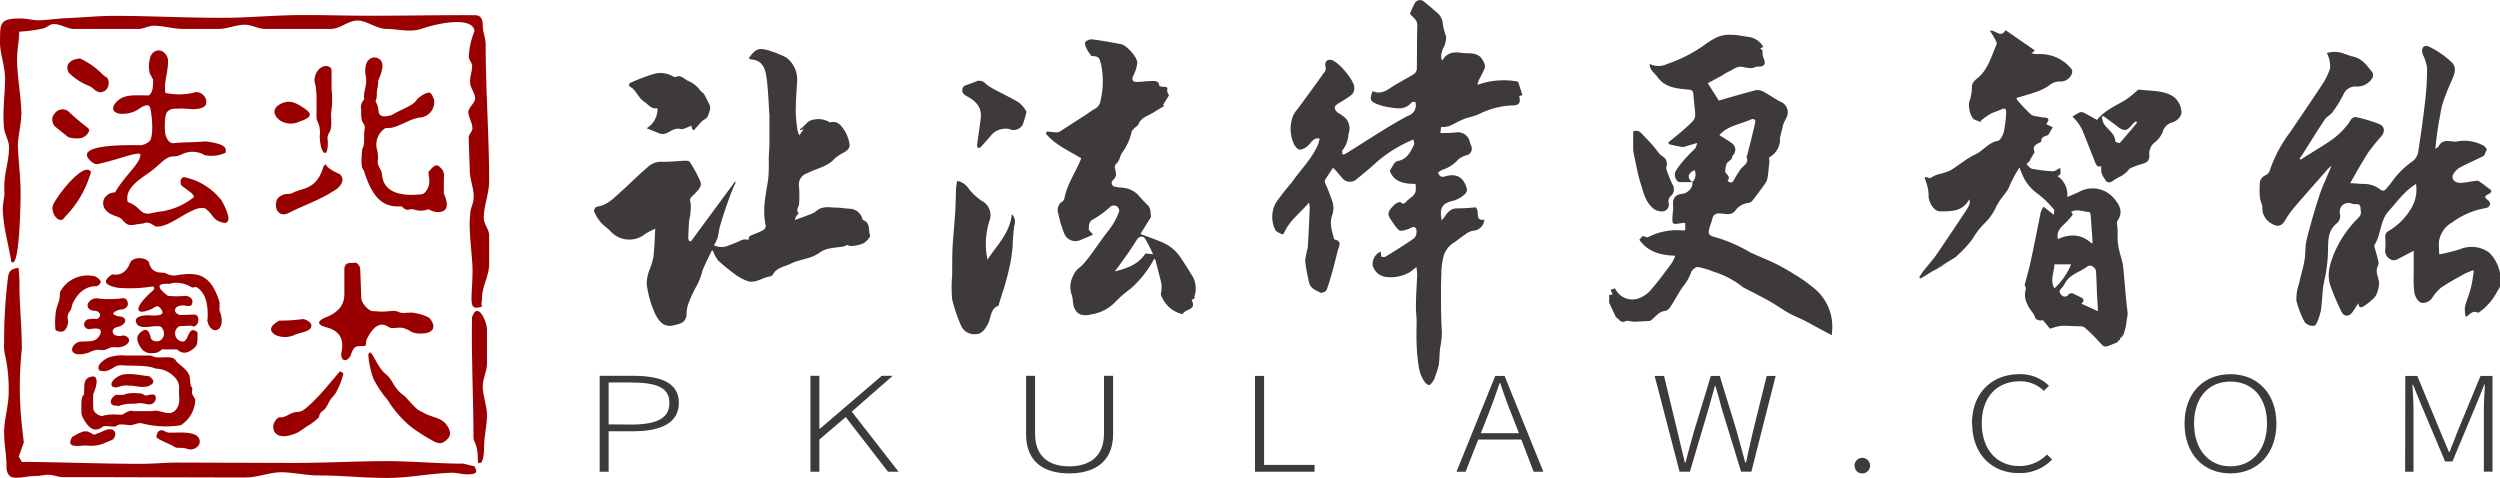 <svg id="图层_1" data-name="图层 1" xmlns="http://www.w3.org/2000/svg" viewBox="0 0 417.73 79.92"><defs><style>.cls-1{fill:#9a0000;}.cls-2{fill:#3d3a39;}</style></defs><title>让法律更智能logo</title><path class="cls-1" d="M5.33,30c0,1.83-.62,3.65-.53,5.48.14,2.73.49,5.42.44,8.18-.07,3.86-.34,12-1.55,10.79-.19-1.26-.56-2.87-.81-4.14a27.62,27.62,0,0,1-.62-4.55c0-1.11.33-2.26.28-3-.2-2.89.77-4.8.77-7.46,0-1.09-.75-2.19-.84-3.27-.26-2.77.14-5.24.18-8.09,0-2.27-.88-4.33-.85-6.25.05-2.86-.22-3.92,3.34-3.89,1.54,0,2.21.41,3.78.27.45,0,3.06-.29,3.62-.31,2.62-.09,5.6-.4,8.29-.4,6.13,0,12.25.35,18.38.32,3.94,0,7.87-.38,11.8-.44,4.09-.06,8.17.09,12.26.1,6,0,11.93-.12,17.9-.09,1,0,1.3.7,1.3,1.77s.48,2.08.48,3.17c0,7.59.58,15.2.58,22.8,0,2.06-.9,4.13-.9,6.19,0,.94.9,1.88.9,2.82v4.88c0,1.87-1.19,3.74-1.19,5.61,0,.69-.19.74,0,1.45-2.47.82-1.62-1-1.58-6.08,0-2.15-.73-7-.4-9.17,0-1.4.59-1.76.59-3.15s-.59-2.75-.65-4.15c-.06-1.89-.13-3.82-.18-5.75,0-.46.64-1,.62-1.47,0-.92-.64-1.85-.7-2.77,0-.56,1.18-1.66,1.16-2.21,0-.86-.72-1.69-.83-2.49-.15-1,.33-2,.32-3,0-.48-.58-1.05-.55-1.52a12,12,0,0,1,.95-4.25c-.26-2.47-5.82-1.46-8.92-.39-1.85.63-3.91,0-5.87,0-1.53,0-3.23-1.4-4.77-1.4s-2.89,1.4-4.43,1.4h-11c-1.13,0-2.26-.7-3.4-.7-1.45,0-2.92.7-4.37.7H32.4c-1.64,0-3.27-.53-4.9-.53-.86,0-1.72.53-2.58.53H14.16c-1.08,0-2.24-.81-3.32-.81-.79,0-1.13.58-1.91.75A24.66,24.66,0,0,1,5,16c0,1.49-.38,3.35-.35,4.84.07,3.06.7,6.11.73,9.17" transform="translate(-1.8 -10.71)"/><path class="cls-1" d="M81,88.6c-.78-.12-1.33-.34-1.78-.42-4.19,0-8.39-.4-12.58-.42-5.4,0-10.79.32-16.18.3L31.38,88c-2,0-4.05.22-6.08.21-6.61,0-13.23-.29-19.85-.32L4.93,87l.85-2.37-.33-2.85A60.38,60.38,0,0,1,5.45,69c0-3.31-.33-6.67-.4-10a26.07,26.07,0,0,0-.16-3.53c-1.47.15-1.66.8-1.77,1.74a84.26,84.26,0,0,0-.63,10.66,7.75,7.75,0,0,0,.22,2.47,25.74,25.74,0,0,1,.54,5.89c0,2.34-.76,4.45-.76,6.78,0,2,.4,3.75.4,5.71,0,1.07.47,1.82,1.5,1.82,1.43,0,2-.3,3.45-.3.71,0,1.38-.2,2.09-.2s1.67.39,2.39.39c10.5,0,20,.06,30.46.06,2.12,0,4-.87,6.08-.87,1.64,0,4.31.53,6,.53,4.61,0,8.24.49,12.35.41,3.14-.06,6.59-.76,10.1-.86.8,0,1.61.24,2.42.27,1.81,0,1.91-.31,1.3-1.43" transform="translate(-1.8 -10.71)"/><path class="cls-1" d="M81.69,88c-.09-.21,0-1.39-.19-2.3s-.58-1.35-.58-1.84c0-6.67-.39-13.55-.25-20.12.91-2.84,2.5.67,2.5,2v5.75c0,1.25-.71,2.51-.71,3.76,0,1.61.71,3.23.71,4.85,0,1.78-.48,3.43-.48,5.22,0,1.08-.14,3.28-1,2.67" transform="translate(-1.8 -10.71)"/><path class="cls-1" d="M62.89,68.46a1.4,1.4,0,0,1-.42.07c-1.06,0-1.4,0-1.83.91-.22.49-.12.53-.45,1-.65.85-1.46.43-1.37-.66.49-2.12,0-3.71-2.45-4.37-1.62-.43-1.57-1-.39-1.57,2-.74,3.37-1.87,3.36-4V55.51a1.15,1.15,0,0,1,.36-.7,1.78,1.78,0,0,1,.94-.16c.26,0,.51-.11.73,0A1.44,1.44,0,0,1,62,55.84l.17,4.86a3.27,3.27,0,0,0,1.76,2c.58,0,1.16.08,1.73.08s1.35-.12,2-.11.75.27,1.31.32,1.52-.12,2,0a8.19,8.19,0,0,1,2.53.8c1.3,1.46.9,2.81-1.86,2.64a2.81,2.81,0,0,1-1.4-.46A4.39,4.39,0,0,0,69,65.48c-.8-.12-1.66.26-2.28-.14-1.48-1-2.66.06-3.67,2.13-.09.2-.07.77-.16,1" transform="translate(-1.8 -10.71)"/><path class="cls-1" d="M63.91,69.81c.6.94,1,1.88,1.7,2.76.38.5.84.74,1.2,1.19.51.66.9,1.47,1.39,2.06s1,.89,1.46,1.31a19,19,0,0,0,1.91,2,9.41,9.41,0,0,0,.93.51c1.24.76,3,.85,3.81,1.91s.87,1.82.36,2.4c-1.07,1.2-1.78.88-2.92.2A29.14,29.14,0,0,1,70.44,82a18.24,18.24,0,0,1-3.88-4.48A17.28,17.28,0,0,1,64.2,74a15.11,15.11,0,0,1-.85-3.89c0-.43.3-.68.56-.28" transform="translate(-1.8 -10.71)"/><path class="cls-1" d="M58.57,72.71l.61.4a12.47,12.47,0,0,1-1.25,3.19c-.24.41-.64.79-.92,1.2s-.52,1-.83,1.43-.61.46-.85.81-.12.56-.33.78A9.55,9.55,0,0,1,53,82a15.63,15.63,0,0,1-1.5,1c-2,.9-3.41.75-3.9-.27a1.94,1.94,0,0,1-.07-1.22,3.39,3.39,0,0,1,.6-.9.82.82,0,0,1,.69-.16c.58,0,1.44-.63,2-.8s1.1,0,1.79-.5c2-1.51,4-4.08,6-6.4" transform="translate(-1.8 -10.71)"/><path class="cls-1" d="M53.08,66c-.63.27-1.3.37-1.88.59a3.92,3.92,0,0,1-3.34.11c-1.27-.75-.89-1.61.61-2.42a29,29,0,0,0,4-.26c1.55.39,1.82,1.45.57,2" transform="translate(-1.8 -10.71)"/><path class="cls-1" d="M36.48,64.11c.14-2.34-.28-4-1.22-4.93s-.87-.26-1.44-.47A4.89,4.89,0,0,0,30.66,58a3,3,0,0,0-.49.14c-2.17-.13-2.27.53-.32,2a14.54,14.54,0,0,0,2.95,0c1.05.14,1.27.79,1.12,1.24s-.2.36-.35.42a1.49,1.49,0,0,1-.7,0c-1.84-.34-2.51,1.08-1,1.55l2.52-.08c.81.2.71,1.7-.15,2-.19,0-.39-.14-.59-.14-.61,0-1.21.08-1.82.06a1.36,1.36,0,0,0,.59,2.59c.79-.08.85-2.07,1.72-1.89s.64.58.66,1.22c0,1.17-.08,1.59-1.38,2.32a1.59,1.59,0,0,1-2-.34l-2.58,0a1.88,1.88,0,0,1-1.51.61,2,2,0,0,1-2.07-1c-.52-.87-.83-1.71,0-2.43s1.3-.58,1.68.61c0,.84,1,1,1.53.77s1.09-1.1.43-2.12c-.23-.36-.54-.31-.94-.32-1,0-2.88.55-3.36-.5-.36-.81.24-1.25,1.82-1.33,2,.15,3.29,0,2.06-1.3-.46-.47-.82,0-1.41.29-3,1.27-2.82-.46.35-3.17a.56.56,0,0,0,.15-.39.34.34,0,0,0-.26-.24,23.75,23.75,0,0,1-3.08.3,22,22,0,0,1-2.82-.09c-1.94-.4-2.7-1-.86-2.23,1.35.24,2.38-.34,3-1.93.32-1,2.69-1.06,3.18,0a1.83,1.83,0,0,0,1.42,1.57c.75.15.91-.05,1.62.31a2.62,2.62,0,0,0,1.77.16c3.15-.46,5.48-.27,6.94,4.54l0,1.4c1.4,3.59-1.6,4.44-2.06,1.53" transform="translate(-1.8 -10.71)"/><path class="cls-1" d="M17.17,69.36a3.72,3.72,0,0,1-1.12.43c-3.15.69-2.47-1.79-.78-2,1.35-.12,2.52.23,3.22-1.12.5-1-.19-1.19-1.53-1a.86.86,0,0,1-.76-.12c-.48-.34-.5-1,.17-1.46A6.32,6.32,0,0,1,18,64c.75-.24.8-1.4-.66-1.37-1.23-.27-1.14-1.38-.12-1.91a1.64,1.64,0,0,1,1.17-.11,17.69,17.69,0,0,0,3.33,0c.73-.07,1.18-.28,1.42.65.18.69-.49,1.19-1.34,1.19-1.33.43-1.41.81-.23,1.12,1.6,0,1.54,1.4-.22,1.8-1.16.26-.94,1.69.72,1.46a1,1,0,0,1,1.07.26c.78.72-.51,1.76-1.93,1.65a2.38,2.38,0,0,0-1.07.08,6,6,0,0,1-.86.36c-.45.08-1-.06-1.38,0a1.88,1.88,0,0,0-.68.22" transform="translate(-1.8 -10.71)"/><path class="cls-1" d="M18,58.55c-1.68-.08-3,.82-4,2.72a7.32,7.32,0,0,0-.29,1c-.21.51-.58.71-.62,1.41,0,.3.13.58.1.84-.24,1.57-1,1.94-2.11,1.35a12,12,0,0,1,.08-3.22c.09-.64.42-1.29.57-1.94.1-.45,0-.89.17-1.34a5.23,5.23,0,0,1,5.77-2.49c1.15.61,1.26,1.15.33,1.63" transform="translate(-1.8 -10.71)"/><path class="cls-1" d="M17.39,76.48a23.43,23.43,0,0,0,0,2.5c0,.79,1.4,1.47,1.69,1.17A8,8,0,0,1,21.6,80h.55c.65-.2,1.11-.86,2-.59h3.11c1.41-.47,3.16,1.49,4.31-.84a3.83,3.83,0,0,0,.15-1.77c0-.36,0-.71,0-1.06a2.33,2.33,0,0,0-.61-1.86A4.47,4.47,0,0,0,27.8,72.3c-1.29-.58-3.5-.44-5.4-.53A2.09,2.09,0,0,0,21,72c-.76.4-1.37,1-2.63.59-.37-.67.12-1.37,1.46-2.11a6.76,6.76,0,0,1,2.94-.36c1.44,0,2.95,0,4.1,0,.54.06.51.24,1,.29,1.47.13,2.93-.35,3.39.69.85.86,1.92,1.37,2.23,2.55.1.47.07,1,.18,1.47,0,.15.21.24.24.4.08.35-.11.7,0,1s.44.7.52,1A5.2,5.2,0,0,1,32,81.76a15.79,15.79,0,0,1-6.34-.28c-.74-.25-1.47.29-2.19.28a10.87,10.87,0,0,0-1.56-.13c-.41,0-.67.34-.93.35-.86,0-1-.08-1.9-.07q-1.83,1.59-3.33-1.24a2.13,2.13,0,0,1-.35-1.31c0-1.26-.1-2.25.44-2.74.09-1-.17-2.4.75-2.81,1.52-.69,1.71.52.83,2.67" transform="translate(-1.8 -10.71)"/><path class="cls-1" d="M23.22,75.12c-1.37-.08-1.73.49-2.43.27s-.42-1.13.8-1.81c1.37-.78,3.73-.12,5.14,0,.71.51.87.94.48,1.28-1.15,1-2.73.2-4,.29" transform="translate(-1.8 -10.71)"/><path class="cls-1" d="M21.46,78.48c-1.18.16-1.42-.66-.86-1.33a1.89,1.89,0,0,1,.59-.46l.14,0a.8.8,0,0,0,.15,0c.28,0,.59,0,.85,0s.5-.19.76-.22a7.72,7.72,0,0,1,2.23,0c.39,0,.45.27.82.32s1.28-.45,1.63.08a1.05,1.05,0,0,1-.61,1.34c-.57.25-1.39-.22-2.1-.13a12.48,12.48,0,0,1-1.75.1,5.89,5.89,0,0,0-1.85.44" transform="translate(-1.8 -10.71)"/><path class="cls-1" d="M28.06,83.09a.84.84,0,0,1,1.24-.34,1.64,1.64,0,0,0,.86.26c1.92,0,5.27-.39,5,1.76a1.58,1.58,0,0,1-1.19,1c-.44.12-.66,0-1.08-.12a5.11,5.11,0,0,0-1.36-.11c-.41,0-.56-.17-.93-.37-1-.52-1.91-.83-2.48-1.24-.28-.2-.2-.47,0-.8" transform="translate(-1.8 -10.71)"/><path class="cls-1" d="M18.18,83.13l1-.45c1.6-.74,2.4.33,1.53,1.43a10.68,10.68,0,0,1-1.3.57,5.53,5.53,0,0,1-2.95.49c-.76-.08-1.55.15-2.35,0s-.65-.8-.21-1.48c1.7-.94,2.16-1.16,3.1-.62.65.37.48.34,1.18,0" transform="translate(-1.8 -10.71)"/><path class="cls-1" d="M67,32.09c1.6-.25,3.23-1.47,4.85-1.73a2.6,2.6,0,0,0,2.49-2.9c-.09-.39-.41-1.14-.73-1.25s-1.19.2-2.16,1.13c-.5,1-2.59,1.61-4.2,2.6-1.38.43-2.11.22-2.2-.63a3.23,3.23,0,0,0-.3-1.27c-.25-.52-.22-.32-.06-.84a3.3,3.3,0,0,0,.08-.64,4.13,4.13,0,0,1,.09-1.1A5.91,5.91,0,0,0,65,24.14c.74-1.64,1.08-3,.1-3.62a1.36,1.36,0,0,0-1.55.08c-.56.4-.79,1.22-.7,2.45.49,1.83-.43,2.88-.2,4.29a1.86,1.86,0,0,0-.49,1.78c-.11,2.54.6,1.91.61,3-.3,1.18.12,2.68-.45,3.49-.12,1.54-.28,3.14.27,3.57,1.36,4.38,3.07,6.25,6.19,6,.39.11.5.44.88.55s.86-.18,1.36,0a3.24,3.24,0,0,0,1.92.07l.26-.06.25-.07a2.12,2.12,0,0,0,.36.21c.89.42,2.11.35,2.5-.31s-.09-2-.35-2.49l0-1.91c0-.9.2-1.61-.39-2.27-.8-.88-1.08-.69-2,.33-.55.36.59,1.91-.6,3.44-.44.55-.61.5-1.26.55-3.16.25-5.86-.44-6.08-3.35-.09-.93-.79-1.35-.71-2.24a5.19,5.19,0,0,0-.16-2.06,3.27,3.27,0,0,1,1.12-3.23c.41-.37.68-.19,1.19-.27" transform="translate(-1.8 -10.71)"/><path class="cls-1" d="M51.17,42.7c-.74.35-.51.37-1.36.42a2.29,2.29,0,0,0-1.69.84c-.68,1.53.29,3.24,2,2.29,2.66-1.35,5.2-2.11,8-4,.84-.76,1.1-1.45.76-2.06-.19-.37-.4-.41-.74-.58-1.1-.54-1.79-1-1.88-1.47l-.38.29c-1.07,3.84-3.32,3.68-4.68,4.3" transform="translate(-1.8 -10.71)"/><path class="cls-1" d="M54.35,24.4c.47,1.17.33,3.62.34,5.71,0,.83.21.84.42,1.56a4.39,4.39,0,0,1,.11,1.82c.17,3.67,1.67,3.69,1.3.2.2-1.32.83-.38.58-3.94a15.2,15.2,0,0,0,.1-4.17c0-.89,0-1.8,0-2.63,0-.58.1-.9-.54-1.14-1-.39-2.42.83-2.3,2.59" transform="translate(-1.8 -10.71)"/><path class="cls-1" d="M52.2,28.52c-1.12-.7-2-1.08-3.24-.57-1.72.71-1.67,2-.2,3A3.41,3.41,0,0,0,51.9,31c2.24-.76,2.11-1.37.3-2.47" transform="translate(-1.8 -10.71)"/><path class="cls-1" d="M17,39.43c-1-1.69-4.89,2.89-6.24,5.31-.77,1.37,1,3.79,1.9,2.2A17.2,17.2,0,0,0,17,39.43" transform="translate(-1.8 -10.71)"/><path class="cls-1" d="M16,31.71c-.93-.73-1.95-1.61-2.82-2.43a1.58,1.58,0,0,0-2.22.38,1.35,1.35,0,0,0-.34.5,1.68,1.68,0,0,0,.43,1.74l2.16,1.73a4.91,4.91,0,0,0,2.15.15,2,2,0,0,0,1.15-.85c.34-.54.29-.59-.51-1.22" transform="translate(-1.8 -10.71)"/><path class="cls-1" d="M15.17,20.48c-1.71.16-2.58,1.08-1.87,2.38a10.12,10.12,0,0,0,3.45,2.24c.65.28.9.78,1.22.84.33.27.8.24,1.41-.08a1.69,1.69,0,0,0,.34-2.15,4.86,4.86,0,0,1-.74-.53,13,13,0,0,0-3.81-2.7" transform="translate(-1.8 -10.71)"/><path class="cls-1" d="M36.36,45.76c1.16.92.93,1.74,2.76,2.17.71.16,1-.41.78-1.25a10.94,10.94,0,0,0-1.11-2.51,10.55,10.55,0,0,0-5.56-3.7c-.6-.18-1-.35-1.25.43a.65.65,0,0,0,0,.19c-.05.68.34.74.81,1.11s1.3.86,1.43,1.43a11.35,11.35,0,0,1-5.54,2.42c-2,.23-2.41.82-3.58-.31a5.07,5.07,0,0,0-1.43-1.06c-.46-.21-.55-.08-.6-.62-.17-2,1.95-3.31,3.73-4.57,1.39-1,2.3-2.11,3.15-2.47s1.06.06,2.31-.56a4,4,0,0,1,3.74.17,5.49,5.49,0,0,0,3.48-.4c.33-1.11-.75-1.55-3.34-1.9-1.74.2-3.52.1-5.26.3-.9.1-1.33-.91-1.48-1.69a10.56,10.56,0,0,1,.09-3c.21-.8.88-1.15,2-1.06,1.55-.18,3.51.54,4.66-.56a1.47,1.47,0,0,0-.36-1.68A1.53,1.53,0,0,0,34,26.24a11.28,11.28,0,0,1-4.56,0c-.36-1.69.58-3.72.42-5.66-.47-1.76-2.31-1.94-2.92-.39a5.15,5.15,0,0,0-.12,2.76l.58,1.1c-.07.72.1,1.83-.67,2.59-1.52.06-3.65-.24-4.86.6a4.36,4.36,0,0,0-.61.49c-1.29,1.4-.08,2.05,1,2a4.81,4.81,0,0,0,2.82-.86c.94-.67,1.64-.76,1.8-.18.3,1.12.68,4.71-.11,5.64a2.88,2.88,0,0,1-1.43.65c-1,0-11.7-.38-8.38,2.64.8.72,1,.54,2,.3,2.94-.67,6.09-2,6.31-1.37,0,1.48-2.6,3.44-4.24,6.31a2.09,2.09,0,0,0-1.8,1A1.77,1.77,0,0,0,19.65,46c.85.86,2,.75,2.6,1.44,1.12,1.34,1.46.8,3.47.62a1.49,1.49,0,0,1,1.44.1c.59.34.52.48,1.3.38,1.8-.24,3.72-1.9,5.55-2.66.8-.45,2.1-.63,2.35-.09" transform="translate(-1.8 -10.71)"/><path class="cls-2" d="M102,73.5h5.46c4.9,0,7.77,1.21,7.77,4.52s-2.87,4.75-7.64,4.75h-4.09v6.76H102Zm5.21,8.15c4.29,0,6.44-1,6.44-3.63s-2.23-3.4-6.57-3.4h-3.58v7Z" transform="translate(-1.8 -10.71)"/><polygon class="cls-2" points="135.42 62.79 136.91 62.79 136.91 71.62 137.02 71.62 147.34 62.79 149.17 62.79 142.32 68.78 150.14 78.82 148.38 78.82 141.31 69.69 136.91 73.44 136.91 78.82 135.42 78.82 135.42 62.79"/><path class="cls-2" d="M187.79,73.5v9.75c0,5-3.58,6.56-7.33,6.56s-7.21-1.53-7.21-6.56V73.5h1.5v9.66c0,4.17,2.71,5.47,5.71,5.47s5.81-1.3,5.81-5.47V73.5Z" transform="translate(-1.8 -10.71)"/><polygon class="cls-2" points="209.7 62.81 211.22 62.81 211.22 77.68 219.65 77.68 219.65 78.82 209.7 78.82 209.7 62.81"/><path class="cls-2" d="M256,84.15h-7.2l-2.11,5.38h-1.52l6.47-16h1.57l6.47,16h-1.62Zm-.4-1.06-1.12-2.89c-.76-1.87-1.37-3.56-2-5.49h-.1c-.64,1.93-1.27,3.62-2,5.49l-1.14,2.89Z" transform="translate(-1.8 -10.71)"/><path class="cls-2" d="M278.28,73.52h1.57l2.23,9.27c.43,1.73.84,3.47,1.25,5.22h.1c.45-1.75.94-3.49,1.42-5.22l2.82-9.27h1.49L292,82.79c.48,1.73.93,3.47,1.42,5.22h.12c.38-1.75.76-3.49,1.17-5.22L297,73.52h1.5l-4.06,16h-1.72l-3.28-10.7c-.3-1.27-.63-2.37-1-3.6h-.1c-.31,1.23-.69,2.33-1,3.6l-3.17,10.7h-1.73Z" transform="translate(-1.8 -10.71)"/><path class="cls-2" d="M311.68,88.63A1.3,1.3,0,1,1,313,89.81a1.22,1.22,0,0,1-1.29-1.18" transform="translate(-1.8 -10.71)"/><path class="cls-2" d="M331.3,81.51c0-5.11,3.27-8.28,8-8.28a6.84,6.84,0,0,1,4.87,1.94l-.86.85a5.58,5.58,0,0,0-4-1.6c-3.91,0-6.37,2.72-6.37,7s2.41,7.16,6.29,7.16a6.31,6.31,0,0,0,4.6-1.93l.86.83a7.37,7.37,0,0,1-5.53,2.28c-4.57,0-7.82-3.18-7.82-8.3" transform="translate(-1.8 -10.71)"/><path class="cls-2" d="M366.82,81.47c0-5.07,3.19-8.24,7.66-8.24s7.69,3.17,7.69,8.24-3.17,8.34-7.69,8.34-7.66-3.25-7.66-8.34m13.78,0c0-4.35-2.44-7-6.12-7s-6.07,2.7-6.07,7,2.42,7.16,6.07,7.16,6.12-2.81,6.12-7.16" transform="translate(-1.8 -10.71)"/><path class="cls-2" d="M403.71,73.52h2l3.81,9.2L411,86.24h.1c.48-1.17.91-2.35,1.37-3.52l3.81-9.2h2v16h-1.45V79.38c0-1.31.1-3.07.18-4.41h-.1l-1.45,3.58-3.88,9.27h-1.22l-3.91-9.27L405,75h-.1c.08,1.34.18,3.1.18,4.41V89.53h-1.4Z" transform="translate(-1.8 -10.71)"/><path class="cls-2" d="M220.5,44.59c-1.49,1.75-3.25,3-4.12,5,0,.13-.34.31-.4.27-.41-.24-1-.45-1.13-.81a4.92,4.92,0,0,1,.14-4.46,40.64,40.64,0,0,1,2.64-3.38c1.49-2.17,3.45-4,4.46-6.5a6.37,6.37,0,0,0,.21-.86c-1.05-.15-1.35.6-1.87,1.13a2.45,2.45,0,0,1-1.47.74c-.29,0-.74-.52-.93-.91a6,6,0,0,1-.13-4.84,5.23,5.23,0,0,1,.75-1.08c1.53-2.09,3.06-4.17,4.56-6.28a1.09,1.09,0,0,0,.07-.82c-.17-.67.21-1.18.89-1.08,1.19.17,3.79,3.29,3.91,4.49s-.66,1.53-1.37,2c-.51.36-1.07.65-1.58,1s-.3,1,.3,1.4a6.15,6.15,0,0,1,1.27.92,2.69,2.69,0,0,1,.41,2.66,4.64,4.64,0,0,1-1,2.64c-.12.11,0,.46,0,.7a1.42,1.42,0,0,0,.52-.11c2.18-1.36,4.34-2.75,6.52-4.1,1.29-.79,2.6-1.56,3.94-2.26a1.82,1.82,0,0,0,1.19-2.32c-.21,0-.52,0-.63.11-1.08,1.31-2.48,1-3.85.77a8.24,8.24,0,0,1-2.08-.58c-1-.47-1.08-.78-.56-2.1,1.23.59,2.2,0,3.21-.69,1.17-.75,2.43-1.38,3.61-2.11a1.23,1.23,0,0,0,.56-.82c.05-3.13,0-4.23.08-7.37,0-1-.77-1.29-1.23-1.95.25-.56.5-1.17.8-1.74a1,1,0,0,1,1.53-.28c.7.56,1.39,1.15,2.07,1.74a2.7,2.7,0,0,1,1.1,2.06,8.93,8.93,0,0,0,.51,1.9,2.1,2.1,0,0,1,0,.75c-.26,1.53-.55,1-.79,2.56a1.59,1.59,0,0,0,.18.86c.77-1.41,2-1.49,3.29-1.29,1,.14,2-.11,2.91.54.44.31,1.11,1.46.9,2-.29.71-.69,1.38-1,2.07a6.68,6.68,0,0,0-.23.73,13,13,0,0,1,6.8-.54l.73,2.26-.55.14c.31,1.21-.05,1.61-1.27,1.58a13.63,13.63,0,0,0-5.55,1.5c-.79.33-1.66.47-2.46.79s-1.64.84-2.49,1.19a4.7,4.7,0,0,1-1.29.13c0,.3-.06.59-.11,1,1,0,1.87,0,2.75-.12a2.06,2.06,0,0,1,2.1,1.3,5.61,5.61,0,0,0,.32,1,1.12,1.12,0,0,1-.71,1.51,3.44,3.44,0,0,0-1.5.76,5.83,5.83,0,0,1-2.58,1.68,3.23,3.23,0,0,0-.76.48c.22.64.55.83,1.2.63,1.86-.56,3.1.16,3.61,2.05a1,1,0,0,1-.22.81,5.05,5.05,0,0,1-1.84,1.16c-2,.43-2.57,1.09-2.14,3.33.76-.85,1.16-2,2.53-2a30,30,0,0,0,3.12-.18c.83.63-.27,2.29,1.47,2.08a2,2,0,0,1-2,1.85,3.36,3.36,0,0,0-1.28.67c-.56.36-1.08.77-1.6,1.17a4,4,0,0,0-2,2.67,12.61,12.61,0,0,0-.3,2.84c-.05.93-.07,1.86-.06,2.8,0,2.25,0,4.5.15,6.74a13.81,13.81,0,0,1-.31,2.75c-.1.92-.08,1.86-.22,2.78a12.33,12.33,0,0,1-.57,1.85,2.55,2.55,0,0,1-.3.72,2,2,0,0,1-.7.78c-.15.07-.56-.25-.74-.49-1.08-1.42-1.1-3.17-1.3-4.83a44.21,44.21,0,0,1-.08-4.89c0-1.73-.13-1.43-.12-3.17s.15-3.38.21-5.08a11.78,11.78,0,0,0-.13-1.27,12.78,12.78,0,0,1-1.18.92,6.5,6.5,0,0,1-3.95.74,2.62,2.62,0,0,1-2.17-1.9,2.27,2.27,0,0,1,1.34-2.34c0,.29.07.56.11.88.25,0,.51.08.65,0,1.63-1,3.26-2,4.83-3.11a1.56,1.56,0,0,0,.39-1.2c0-.4-.23-.91-.92-.52a5.68,5.68,0,0,1-1.53.48.79.79,0,0,1-.57-.17,6.23,6.23,0,0,1-.8-1c-.34-.54-.87-1.11-.86-1.66s.56-1.09,1-1.54c.24-.25.9-.51,1-.41.44.46.72.18,1-.12.57-.65,1.61-1,1.56-2.07,0-.27,0-.54-.06-.86-1.93,0-3.59-.34-4.29-2.18.3-.49.52-.92.8-1.3a1,1,0,0,1,.58-.35c1.53-.32,2.12-1.54,2.68-2.77.09-.18-.05-.48-.1-.82a22.61,22.61,0,0,0-6,3.64c-1.17,1.09-2.41,2.1-3.64,3.11a1.67,1.67,0,0,1-2.35-.42c-.4-.46-.79-.92-1.2-1.37a1.32,1.32,0,0,0-.28-.21c-.44.68-.89,1.34-1.3,2a.74.74,0,0,0,0,.52,31.59,31.59,0,0,1,1.3,3.34,3.59,3.59,0,0,1-.1,2c-.51,1.38-.06,2.63.28,3.91,0,.08.08.19.14.2,1.24.29.72,1.07.52,1.78-.31,1.15-.57,2.31-.89,3.45s-.61,2.16-1,3.2a1.12,1.12,0,0,1-1,.45c-.79-.41-1.73-.71-1.94-1.78a33,33,0,0,1-.64-3.55,14.85,14.85,0,0,1,.42-2.11c.16-2.27.25-4.55.35-6.82a5.17,5.17,0,0,0-.15-.89" transform="translate(-1.8 -10.71)"/><path class="cls-2" d="M390.58,19.58a4.48,4.48,0,0,1,3.05.16c.41.09.79.32,1.2.39,1.63.28,2.48,1.54,3.4,2.7a1.06,1.06,0,0,1,0,.85,2.92,2.92,0,0,1-2.76,1.48,2.15,2.15,0,0,0-2.09,1.32,19,19,0,0,1-1.86,3c-.34.48-1,.76-1.3,1.25-1.22,1.82-2.36,3.69-3.54,5.54-.2.32-.43.63-.64.94l.17.18.69-.44c1.57-1,3.19-1.93,4.69-3a12.69,12.69,0,0,0,2.55-2.52c.42-.55.64-1.3,1.43-1.13a23.64,23.64,0,0,1,3.79,1.14c.9.36,1,1.31.32,2.07a32.18,32.18,0,0,0-2.17,2.68c-1,1.6-2,3.28-3,5.13.84,0,1.48.12,2.12.12a4.61,4.61,0,0,1,2.88.92c.48.37.77.2,1.07-.18a18.45,18.45,0,0,0,1.23-1.57,14.24,14.24,0,0,1,3.18-3,2.48,2.48,0,0,0,.85-1.37c.46-2.95.87-5.9,1.21-8.87a44.47,44.47,0,0,0,.29-5.41,9,9,0,0,0-.74-2.24c-.3-1,.22-1.64,1.13-1.18a14,14,0,0,1,3.79,2.65c.93.95.28,2.2-.21,3.3s-.93,2.25-1.33,3.4a14.66,14.66,0,0,0-.45,2.09,51.88,51.88,0,0,0-.8,5.61c.19-.15.45-.26.56-.46.53-1,1.4-.91,2.31-.79a2.5,2.5,0,0,0,.77,0,6.64,6.64,0,0,1,4.44.73c.24.13.39.43.53.59l-.49,1.09c-1.31.64-2.75,1.28-4.12,2a3.31,3.31,0,0,0-1.1,1.24,1,1,0,0,0,.23.93,1.75,1.75,0,0,0,1.11.35c.92-.07,1.84-.27,2.77-.37.17,0,.38.16.55.28.46.32.9.66,1.34,1,.18.14.47.32.46.46a.77.77,0,0,1-.44.5c-.72.28-.78.57-.14,1a1,1,0,0,1,.38.75,1,1,0,0,1-.68.58,13.1,13.1,0,0,0-5.67,2.4,4.41,4.41,0,0,0-2.22,3.27c0,.61,0,1.23.07,2.07a32.84,32.84,0,0,0,3.45-.85,5,5,0,0,1,4.77.47,4.81,4.81,0,0,1,.93,1.07,6.53,6.53,0,0,1,1.06,4.37c0,.43-.39.86-.61,1.28a9.64,9.64,0,0,1-2.79,3.23c-.12.08-.3.21-.38.18-.86-.44-1.25.23-2,.73a5.28,5.28,0,0,1-.15-1.7c.26-1.09.75-2.12,1-3.21a22.23,22.23,0,0,0,.46-2.69c0-.14-.11-.3-.08-.23-.48.19-.87.33-1.25.51s-.66.36-1,.55a35.61,35.61,0,0,0-3.1,1.84,7.31,7.31,0,0,0-1.52,1.75c-.5.72-1.63,1.11-2.2.55a2.89,2.89,0,0,1-.77-1.5,22.3,22.3,0,0,1-.1-3.06c0-1.24,0-2.49,0-3.89-.85.44-1.61.86-2.38,1.24-.5.25-1,.56-1.6.14a1.65,1.65,0,0,1-.77-1.7c.08-.74,0-1.49,0-2.23a1,1,0,0,1,.46-.7,10.57,10.57,0,0,0,3.84-3.79,6.09,6.09,0,0,0,.84-4.12c-2,1.23-3.18,3-4.61,4.58s-1.2,3.9-2.39,5.71c.21.77.46,1.66.68,2.55a1.13,1.13,0,0,1,0,.73c-.56,1,0,1.87.14,2.81a3.18,3.18,0,0,1-.12,1.09,3.58,3.58,0,0,1-.23.79,2.61,2.61,0,0,1-.49.8,12.54,12.54,0,0,1-1.61,1.3c-.36.23-.92.57-1-.45-.37.57-.65,1-.95,1.46-.65.9-1.5.84-1.94-.15a41.47,41.47,0,0,1-1.82-4.31c-.64-2.06.08-4,.9-5.88a18.92,18.92,0,0,1,3.92-5.5c.47-.49.27-1,.24-1.5,0-.84-.65-.61-1.13-.67-.2,0-.4-.13-.6-.17a1.46,1.46,0,0,0-1.67,1.89A1.71,1.71,0,0,1,392.3,48c-1.41,1.07-1.47,2.6-1.5,4.09a24.71,24.71,0,0,1-.6,5.41c-.39,1.61-.33,3.32-.59,5a8.79,8.79,0,0,1-.8,2.38c-.25.56-1.66.22-2-.51a15.31,15.31,0,0,1-1.3-3.42,7.71,7.71,0,0,1,.43-2.8c.28-1.31.69-2.59.92-3.91.2-1.15.09-2.36.36-3.48.63-2.51,1.35-5,2.16-7.47.53-1.61,1.29-3.14,2-4.89-.29.26-.46.37-.59.52-1.91,2.18-3.84,4.34-5.72,6.54a14.73,14.73,0,0,0-1.47,2.11c-.64,1.07-1.43,1.07-2.45.37a2.91,2.91,0,0,1-1.33-2.58c0-.53-.35-1-.39-1.58a13.5,13.5,0,0,1,0-2.77,1.65,1.65,0,0,1,.88-1c.63-.27.76-.76.92-1.3a22.5,22.5,0,0,1,3.15-5.8c1.81-2.66,3.63-5.31,5.39-8a10.37,10.37,0,0,0,1.38-2.84A5,5,0,0,0,390.8,20a2.15,2.15,0,0,0-.22-.42" transform="translate(-1.8 -10.71)"/><path class="cls-2" d="M322.72,57.24l-.25-.18c.32-.47.62-1,1-1.41.6-.78,1.28-1.5,1.84-2.31,1.64-2.39,3.24-4.8,4.85-7.21a7.79,7.79,0,0,0,.72-1.25,1.3,1.3,0,0,0-.05-.86c-1.1,2.1-3.07,2-4.89,2-1,0-1.94-1.53-1.89-2.7a6.11,6.11,0,0,0-.24-1.62c-.1-.44-.28-.86-.42-1.29l.24-.14.64.23a8.5,8.5,0,0,1,1.16-.59,13.79,13.79,0,0,0,2.2-.7c1.44-.83,2.72-2,4.21-2.68,1.34-.65,2.22-2,3.81-2.3.43-.08.86-1,1-1.6a22,22,0,0,0,.37-3.16c0-.6-.23-.75-.8-.48s-1.29.45-1.88.77a15.82,15.82,0,0,0-1.59,1.13,1.64,1.64,0,0,0,.14.22,7.75,7.75,0,0,1-1.17-.42c-.69-.38-1.07-2.11-.87-3a7,7,0,0,0,.44-2.58c0-.36.38-.91.74-1.18,1.94-1.47,2.47-3.75,3.39-5.8.1-.22-.13-.61-.27-.88-.23-.45-.51-.86-.85-1.42,1-.12,1.77,1.3,2.62-.08,1.63,1.14,3.24,2.24,4.89,3.39l-.56.47a4.77,4.77,0,0,0,.9.15,6.75,6.75,0,0,1,5.73,2.42.89.89,0,0,1,.17.64,2,2,0,0,1-2,1.51,2.65,2.65,0,0,0-1.87.67A8.09,8.09,0,0,1,342,26.07c-1,.38-2.14.67-3.26,1a1.07,1.07,0,0,0,.14.36,24.36,24.36,0,0,0,2.26,2.39c.38.33,1.06.31,1.61.44a2.36,2.36,0,0,0,.52.09c.92,0,1,.34.43,1.1l1.1.53c-.23.38-.48.81-.72,1.24-.42.31-1.21.19-1.22,1.13,0,.07-.16.15-.26.2-1,.43-1.13.83-.83,1.58-.33.55-.55.93-.77,1.31,0,0,0,.13-.06.17l-.54.52c.31.27.58.71.92.78a24.54,24.54,0,0,0,3.51.42c.4,0,.81-.38,1.2-.57.14,1,.13,1.08-.43,1.38a3.71,3.71,0,0,1,1.62,3.5c.9-.4,1.58-.66,2.23-1A4.67,4.67,0,0,1,355,43.82c1,1.18,1.63,2.35.59,3.82a.75.75,0,0,0-.05.52c.19,1.13,0,2.27.18,3.42.17,1.33.72,2.53.86,3.84.16,1.59.28,3.19.43,4.79.08.93.2,1.87.31,2.91l-.24,1.65a9.08,9.08,0,0,1-.52,2c-.3,0,0,.36-.5.35.15.48-.5.5-.41.77l-1.42.56a2,2,0,0,1-.68.17,1.15,1.15,0,0,1-.62-.4c-.54-.54-1-1.12-1.59-1.66A12.76,12.76,0,0,0,350,65.35a1.26,1.26,0,0,0-.68-.12c-1.05,0-2.11-.12-3.15-.07a9.6,9.6,0,0,0-1.83.48c-.31-.39-.75-.92-1.19-1.45a1.23,1.23,0,0,1-1.26-.29c-.17-.82-1-1.47-1.31-2.29a3.41,3.41,0,0,1-.28-2.61c.06-.13-.09-.36-.19-.69.32-1.24.73-2.68,1.05-4.14.57-2.65,1.08-5.31,1.63-8a5,5,0,0,1,.47-.92L345,46.62c0-.42.11-.78,0-.91A16.68,16.68,0,0,0,342.17,43a7.14,7.14,0,0,1-2.32-2.82c-.2-.37-.33-.77-.62-1.48a22.9,22.9,0,0,0-1.62,3c-.44,1.22-1.46,2-2,3.11,0,.08-.14.14-.17.22a9.08,9.08,0,0,1-2.29,3.24,15.29,15.29,0,0,0-1.79,2.4A14,14,0,0,1,330.27,52c-.51.56-1.07,1.07-1.68,1.66M327,54.75a18.81,18.81,0,0,1-2.59,1.4m27.95,6.5c-.06-1-.12-1.81-.16-2.61-.06-1.33-.08-2.67-.18-4-.05-.65-.91-1.19-1.39-.83-1.22.93-2.87,1.28-3.72,2.7a4.78,4.78,0,0,1-.6.91c-.39.39-.52.69-.09,1.14a.72.72,0,0,0,1.18,0,.72.72,0,0,1,1-.09c.22.14.49.21.73.34.51.27,1.24.45.46,1.25l2.73,1.23m-1-11.26.14-.24c-.11-1.52-.21-3-.33-4.56,0-.18-.17-.51-.26-.51-1,0-2-.59-3,0,.12.2.3.43.26.48a14,14,0,0,1-1.2,1.35c-.73.72-1.56,1.38-1.27,2.71,2.05-.91,3.95-.87,5.66.74m-6.23,7.48a11.19,11.19,0,0,0,2.78-4l-2.8,0c0,1.32-.79,2.58,0,4" transform="translate(-1.8 -10.71)"/><path class="cls-2" d="M352.84,38.47c-.52.26-.81-.2-1-.74-.72-1.8-1.4-3.63-2.16-5.41a8.18,8.18,0,0,0-1.59-2.14c.4-.23.78-.49,1.19-.68a.86.86,0,0,1,.63,0c.8.41,1.58.86,2.29,1.25,1.28-1.63,3.13-2.35,4.78-3.36a15.36,15.36,0,0,0,1.51-1.18c.25-.19.53-.56.75-.53,2,.28,4.17.05,5.88,1.29a3.57,3.57,0,0,1,1.19,2.43c0,.79-.68,1.5-1.61,1.79a2.24,2.24,0,0,0-1.54,1.6,4.38,4.38,0,0,1-1.44,1.81,2.33,2.33,0,0,0-.77,2.09c0,.85-.41,1.18-1.12,1.38a14.52,14.52,0,0,0-2,.72c-.29.13-.47.48-.73.7a6.09,6.09,0,0,1-.87.64,11.09,11.09,0,0,0-1.31.74c-.57.46-1.08.43-1.4-.19a6.55,6.55,0,0,1-.56-1,5.13,5.13,0,0,1-.06-1.19m.39-8.4-.28.14a4.35,4.35,0,0,0,.24,1c.57,1.1,1.95,1.66,2,3.1,0,.11.69.34.76.26,1-1.11,1.94-2.26,2.89-3.4l-.23-.21a5,5,0,0,0-.59.53c-.85,1.12-1.37,1.19-2.51.31-.76-.59-1.53-1.15-2.3-1.72" transform="translate(-1.8 -10.71)"/><path class="cls-2" d="M130,50.17h0Z" transform="translate(-1.8 -10.71)"/><path class="cls-2" d="M117.23,51.07l7.37-10,.15.05c-.21.48-.43.95-.62,1.43-.32.82-.63,1.65-.92,2.49-.38,1.12-.76,2.24-1.08,3.37-.2.69-.25,1.41-.45,2.1a6.76,6.76,0,0,1-.58,1.18,2.91,2.91,0,0,0,2.53,0,21,21,0,0,0,2.09-.87,1.56,1.56,0,0,1,.64-.1c.31,0,.64.2.57-.37,0-.09.25-.25.4-.32.67-.29,1.37-.52,2-.87a.93.93,0,0,0,.43-.74c-.63-2.63,0-5.17.4-7.74a27,27,0,0,0,.09-3.25c0-.89.11-1.78.12-2.67,0-1.38,0-2.76,0-4.14a5.87,5.87,0,0,0,0-.59c-.15-2.13-.2-4.27-.49-6.38-.21-1.44-.66-2.91-2.58-3-.07,0-.15-.07-.22-.11l-.19-.12a1.57,1.57,0,0,0,.18-.19c.94-1.31,1.52-1.57,3.08-1.12a17.59,17.59,0,0,1,3,1.19A4.56,4.56,0,0,1,135,24.13c-.1,1.77-.23,3.54-.24,5.3a24.69,24.69,0,0,0,.31,3.09,4.48,4.48,0,0,0,.29.8l.72-1-.57.11-.06-.14c.85-.44,1.2-1.5,2.41-1.61a3.57,3.57,0,0,1,2.56.46.25.25,0,0,0,.16,0,1.64,1.64,0,0,1,1.68.52,6,6,0,0,1,1.5,3.2c.05.71-.46,1-.91,1.31a7.77,7.77,0,0,0-1.55,1c-1.22,1.43-3.06,1.66-4.6,2.48A2,2,0,0,0,135.32,42a20.13,20.13,0,0,1,0,2.8c-.05.52-.57,1-.07,1.58,0,0-.3.29-.41.47a2.88,2.88,0,0,0-.22.62c1.09-.4,2-.71,2.91-1.08a4.51,4.51,0,0,0,.88-.59c1-.7,2.06-.4,3.1-.4.76,0,1.51.16,2.26.18a2.25,2.25,0,0,1,2.07,1.54c.06.13.09.34.18.37,1.24.43.85,1.68,1.16,2.53.11.3-.65,1.11-1.17,1.38a6,6,0,0,1-2.1.42.88.88,0,0,1-.49-.19,5.91,5.91,0,0,1-.75.28c-1.34.21-2.82.19-3.9,1C137.29,54,135.5,54,134,54.73c-1,.53-2.45.64-3.09,1.9-.1.19-.48.28-.75.33-1.22.27-2.33,1.23-3.68.63a9,9,0,0,1-1.59-.85,31.23,31.23,0,0,1-3.09-2.5,5.91,5.91,0,0,1-.88-1.67c-.12,0-.2,0-.21.06-.52,1.1-1.1,2.17-1.53,3.3a12.22,12.22,0,0,1-.86,2.34,20.6,20.6,0,0,0-1.6,3.47,6.12,6.12,0,0,0-.2,1.56c-.16,1.4-1.09,1.52-2.28,1.79-1.64.38-2.47-.92-3-2a17.69,17.69,0,0,1-1.38-4.89,6.58,6.58,0,0,1,.51-2.51,13.38,13.38,0,0,0,.61-2c.17-1.5.21-3,.31-4.76a10.26,10.26,0,0,0-1.74.91,4.23,4.23,0,0,1-5.71-.45c-.52-.58-1.22-1-1.72-1.6A7.77,7.77,0,0,1,101.05,46a.92.92,0,0,1,.44-.75c1.77-.2,2.87-1.45,4.07-2.52,1.47-1.31,2.85-2.72,4.36-4a3.27,3.27,0,0,1,2.3-1c1.34.07,2.69-.12,4-.16.29,0,.74,0,.85.22a22.09,22.09,0,0,1,1.77,3.28c.31.81-.44,1.45-.94,2s-1,.65-.7,1.59a9,9,0,0,1-.25,2.88c-.07,1-.11,1.9-.15,2.85a2.51,2.51,0,0,0,.1.52l.28.13" transform="translate(-1.8 -10.71)"/><path class="cls-2" d="M117.49,32.35l-.17-.63c-.62.2-1.31.68-1.84.54-1.34-.35-2.17,1.22-3.46.75-.64-.24-1.27-.51-2.17-.87a3.73,3.73,0,0,0,1.81-3.35c-1.06.21-1.52-.64-2.23-1.09-1-.65-1.28-1.86-2.28-2.46-.36-.22-.36-.56.12-.75A29.47,29.47,0,0,1,111,23.08a4.12,4.12,0,0,1,3.24.39.67.67,0,0,0,.49.09c.86-.38,1.35.31,1.95.62a4.84,4.84,0,0,1,2.14,1.67c.11.15.52.43.61.58a18.9,18.9,0,0,1,1,2,1.42,1.42,0,0,1,0,.62,8.1,8.1,0,0,1-.31.95,1.12,1.12,0,0,1-.33.48c-.22.19-.51.3-.71.5-.46.47-.89,1-1.33,1.48l-.25-.15" transform="translate(-1.8 -10.71)"/><path class="cls-2" d="M193.39,47.27h-.21l.16-.05c.07,0,.08,0,0,.05" transform="translate(-1.8 -10.71)"/><path class="cls-2" d="M194.42,29.57c-.87.53-2,.79-2.4,1.95-.07.19-.36.3-.52.47s-.57.49-.62.78a9.36,9.36,0,0,1-1.65,3.56c-.22.35-.29.8-.48,1.17a3.25,3.25,0,0,1-.59.75c-.31.72.51,1.51-.13,2.27a2.31,2.31,0,0,1-.2.24.63.63,0,0,0,.2,1.13,6.49,6.49,0,0,0,1.25.17A4.29,4.29,0,0,1,192,43.29a20.23,20.23,0,0,0,1.46,1.6c.67.56.58,1.3.65,2,0,.2-.21.43-.34.64-.49.8-1,1.6-1.41,2.27,1.38.53,2.6.94,3.78,1.46a6.83,6.83,0,0,1,3,2.6c.68,1,1.35,2.09,2,3.14a4.24,4.24,0,0,1,.19,3.39l.27,0-.69.46c.94,1.74-1.19,1.44-1.48,2.36a4.94,4.94,0,0,1-3-2,4.47,4.47,0,0,1-.67-1.33,6.4,6.4,0,0,0,.12-1.67c-.29-1.35-.68-2.68-1-4a.83.83,0,0,0-.21-.29,17.81,17.81,0,0,1-4,5.07,18,18,0,0,0-2.66,2.33,7.05,7.05,0,0,1-3.87,1.92c-1.92.5-2.93-.32-3.08-2.3a4.07,4.07,0,0,0-.24-1.14,4,4,0,0,1,.38-3.17c.34-.88,1.1-1.21,1.63-1.81,1.22-1.41,2.25-3,3.36-4.5.54-.73,1.12-1.43,1.61-2.19A11.55,11.55,0,0,0,188.81,46a1,1,0,0,0-.42-.84,1.06,1.06,0,0,0-.95,0,17.83,17.83,0,0,1-2.85,2.14c-.93.4-.8,1.06-.87,1.66,0,.27.45.6.72.94a22.35,22.35,0,0,1-2.34,1,2,2,0,0,1-2.48-1.18,19.93,19.93,0,0,1-1-3.36,1.7,1.7,0,0,1,.72-2,.72.72,0,0,0,.3-.44c.43-2.44,1.92-4.42,2.83-6.76-2-1.22-4.31-2.21-5.91-4.11.05-.12.11-.25.16-.38.56.06,1.12.14,1.68.16a1.16,1.16,0,0,0,.58-.2l4.2-2.71c.51-.32,1-.71,1.52-1a1.8,1.8,0,0,0,1-1.41,14.32,14.32,0,0,0,.11-5.94c-.35-1.34-.41-1.42-1.64-1.51a8,8,0,0,1-.8-1.19c-.17-.35-.39-.92-.23-1.12a1.49,1.49,0,0,1,1.17-.46c1.62.2,3.23.5,4.84.81.89.17,2.74,2.21,2.68,3.13a6.18,6.18,0,0,1-.69,2.17c-.26.59-.11,1,.55,1,.85,0,1.69-.15,2.54-.15.53,0,1.21-.1,1.28.79,0,.08.44.17.68.18.43,0,.78-.05.64.6-.06.26.21.59.3.82l-1,1.61.21.15m-1.87,24.78a27.94,27.94,0,0,0-1.29-2.52c-.4-.63-1-.51-1.43.12-.54.86-1.1,1.71-1.68,2.54s-1.33,1.83-2,2.74c2-.5,3.91-1.12,5.13-3l1.27.13" transform="translate(-1.8 -10.71)"/><path class="cls-2" d="M170.86,46.49a1.78,1.78,0,0,1,.42,1.92A34.48,34.48,0,0,0,171,52c-.09.9-.21,1.8-.38,2.68-.22,1.06-.48,2.12-.77,3.16-.35,1.23-.76,2.44-1.13,3.66,0,.09,0,.25-.05.26-1.47.57-1.25,2.15-1.87,3.22-.5.86-1,1.6-2.09,1.57a2.4,2.4,0,0,1-2.39-1.59,26,26,0,0,1-1.42-4.2,23,23,0,0,1,0-4.06c0-1.48,0-3,.05-4.43.11-2,.32-4,.45-6,.08-1.3.09-2.61.15-3.92,0-.47.12-.94.18-1.42a3,3,0,0,1,2,1.4,9.57,9.57,0,0,0,2.12,1.94,2.7,2.7,0,0,1,1.27,3.38,12.56,12.56,0,0,0-.32,6.45c1.56-2.41,3.74-4.43,4.06-7.56" transform="translate(-1.8 -10.71)"/><path class="cls-2" d="M173.33,29.35a18,18,0,0,1-.63,2.16,1.73,1.73,0,0,1-2.28.75,3.28,3.28,0,0,0-2.85.86c-.61.76-1.27,1.48-1.93,2.2-.09.09-.3.08-.46.12a1.82,1.82,0,0,1-.12-.54c.2-1.47.43-2.94.61-4.41.23-1.81-.8-2.89-2.26-3.67-.62-.33-1-.69-.74-1.43a.78.78,0,0,1,.41-.39c.57-.23,1.18-.4,1.75-.65a1.29,1.29,0,0,1,1.53.23,8.05,8.05,0,0,0,1.46,1c1.43.78,2.91,1.45,4.29,2.3a5.94,5.94,0,0,1,1.22,1.5" transform="translate(-1.8 -10.71)"/><path class="cls-2" d="M274.89,64.47c-.51,0-1.1-.27-1.5-.08-.85.38-1.05-.45-1.57-.65l-1.14-2.44c0-.38,0-.81,0-1.3l.58-.08c-.13-.29-.23-.53-.33-.77l.72-.26.07.13a3.19,3.19,0,0,0,3.59,1.64,4.82,4.82,0,0,0,2.17-1.32c1.31-1.48,2.47-3.08,3.65-4.66a7.19,7.19,0,0,0,.59-1.24c-2.44-.09-4.52-.59-6-2.67l.57-.64c.34.09.69.31.88.21a10.53,10.53,0,0,1,5.91-1.11,1.31,1.31,0,0,0,.31-.1c0-.38,0-.75,0-1.17-.15,0-.26,0-.38,0-1.83.26-1.88.49-1.7-1.7a6.64,6.64,0,0,0,.06-1.09c-.14-1.33.32-1.95,1.59-2.09.93-.1,1.82-1.17,1.6-1.94a1.72,1.72,0,0,0,.39-2c-1.15.51-1.3,1.31-.36,2-.69,0-1.38,0-2.06,0s-1.15-1.15-.7-1.91a16.57,16.57,0,0,1,1.73-2.2c.47-.54,1-1,1.51-1.55a2.75,2.75,0,0,0,.31-.88l-2.38.7c-.79-.16-1.49-.28-2.18-.46-.16,0-.26-.28-.28-.31.63-.51,1.21-1,1.77-1.44.78-.67,1.57-1.35,2.29-2.08a1.67,1.67,0,0,0,.46-1.08c-.05-1.15-.23-2.29-.31-3.43-.05-.62-.18-.76-.91-.83-1.88-.17-3.85-.32-5.12-2.13-.47-.67-1.3-1.1-1.27-2.15a3.34,3.34,0,0,0,2.94,0,23.72,23.72,0,0,0,6.49-3.37,9.86,9.86,0,0,1,2.26-1.26,5.62,5.62,0,0,1,2.13-.23c.9,0,1.79.24,2.69.35a3.28,3.28,0,0,1,2.47,1.67l-.5.23c.2.19.37.35.38.37a3.35,3.35,0,0,0,.06,1c.59,1.33.37,1.7-1.08,1.71h-.09c-.9.53-1.78,0-2.67,0-.59,0-1.19.5-1.78.78a5.16,5.16,0,0,0-1.14.65l-2.45,1.32,1.84,2.91c2-.58,4.14-1.22,6.28-1.76a2.3,2.3,0,0,1,1.4.4c.9.48,1.72,1.1,2.63,1.55A1.89,1.89,0,0,1,300.45,30c-.16.47-.44.91-.64,1.38a4.69,4.69,0,0,0-.17.67l-.42,1.64s0,0,0,.08a3.39,3.39,0,0,1-1.74,3.2c-.06,0-.13.31,0,.69-.09,0,0,.34-.06.35-.1.92-.15,1.76-.31,2.57a3.23,3.23,0,0,1-.59,1.11c-.61.85-1.23,1.69-1.88,2.51a1,1,0,0,1-.66.41A3.14,3.14,0,0,0,291.69,46c-.7.74-1.6.43-2.39.38s-1.21.16-1.39.91a8.57,8.57,0,0,1-.27.86c-.57,1.69-.53,1.89,1.23,2.33a25.21,25.21,0,0,1,5.25,2.33c1.4.69,2.87,1.23,4.28,1.92a34.3,34.3,0,0,1,3.29,1.86,25.86,25.86,0,0,1,3.5,2.51,8.29,8.29,0,0,1,2.71,7.22,1.17,1.17,0,0,0,0,.26.47.47,0,0,1,0,.14c-.42-.22-.86-.43-1.28-.66-1.12-.6-2.23-1.23-3.37-1.82-.8-.41-1.66-.72-2.45-1.16-1.1-.62-2.14-1.35-3.24-2-1.43-.8-2.9-1.53-4.36-2.29a1.19,1.19,0,0,1-.16-.08,14.43,14.43,0,0,0-4.91-2.6,12.19,12.19,0,0,0-2.65-.79c-.33,0-1,.49-1.09.87a8.59,8.59,0,0,1-1.5,2.57c-.71,1.05-1.29,2.19-2,3.25a1.46,1.46,0,0,1-.85.66c-1.19.09-1.67,1.17-2.56,1.67m13-23.4c.52.42.8.34,1.06-.18a17.37,17.37,0,0,1,1.08-1.74c.44-.66,1.51-1,1-2.12,0,0,.1-.15.12-.23.45-1.83.94-3.64,1.34-5.48.1-.45-.21-.75-.74-.5-1.78.82-3.87,1-5.24,2.6.65.42,1.39.83,2.06,1.34a1.3,1.3,0,0,1,.22,2,2,2,0,0,0-.25.65c-.4.37-.71.54-.83.8a4.45,4.45,0,0,0-.23,1.12c-.13.62,1.1.86.38,1.73" transform="translate(-1.8 -10.71)"/><path class="cls-2" d="M274.65,32.72c1-.55,1.55.46,2.12,1a22.34,22.34,0,0,1,2.15,2.49,3.53,3.53,0,0,0,.59.57,1.48,1.48,0,0,1,.75,1.76,1,1,0,0,0,0,.53c.31.83.61,1.67,1,2.48a1.46,1.46,0,0,1-.39,2,1.27,1.27,0,0,0-.26,1,1.17,1.17,0,0,1-.84,1.47,2.33,2.33,0,0,1-2-.74c-1.11-1.07-1.37-2.5-1.8-3.82-.53-1.62-.8-3.32-1.17-5a4.89,4.89,0,0,1-.11-1.08c0-.84,0-1.69,0-2.66" transform="translate(-1.8 -10.71)"/></svg>